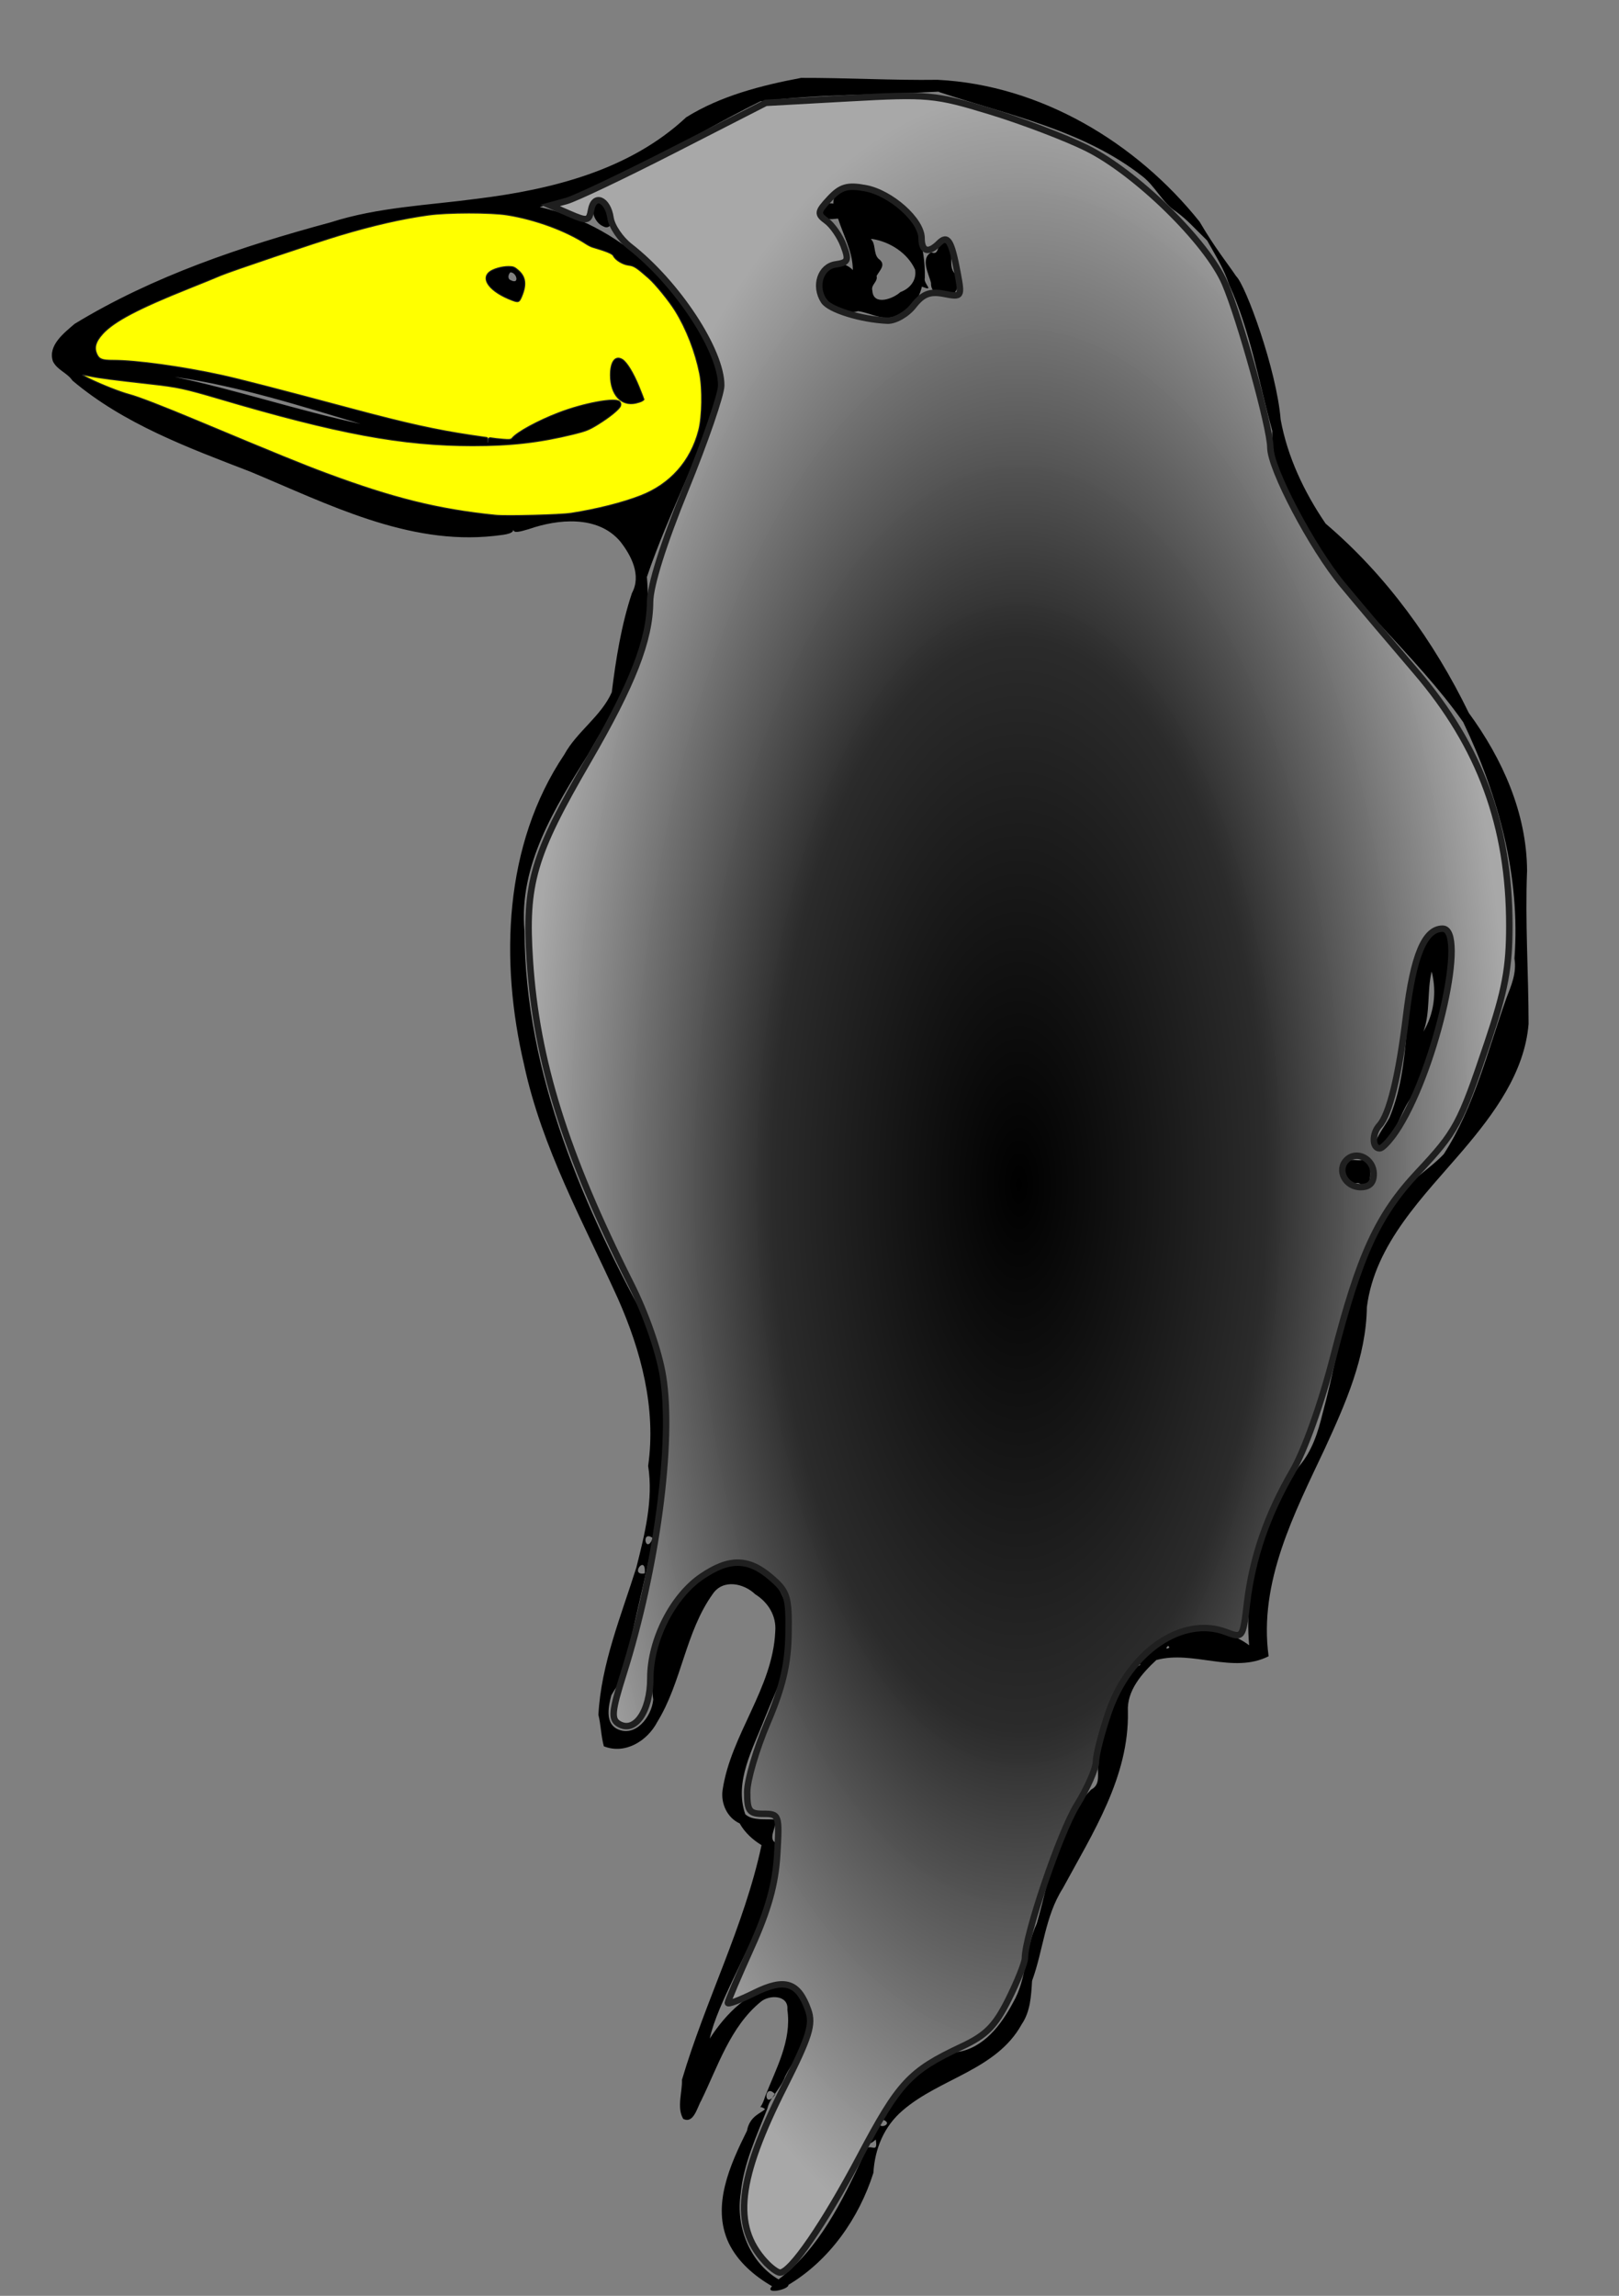 <?xml version="1.0" encoding="UTF-8" standalone="no"?>
<!-- Created with Inkscape (http://www.inkscape.org/) -->
<svg
    xmlns:inkscape="http://www.inkscape.org/namespaces/inkscape"
    xmlns:rdf="http://www.w3.org/1999/02/22-rdf-syntax-ns#"
    xmlns="http://www.w3.org/2000/svg"
    xmlns:sodipodi="http://sodipodi.sourceforge.net/DTD/sodipodi-0.dtd"
    xmlns:cc="http://creativecommons.org/ns#"
    xmlns:xlink="http://www.w3.org/1999/xlink"
    xmlns:dc="http://purl.org/dc/elements/1.1/"
    xmlns:svg="http://www.w3.org/2000/svg"
    xmlns:ns1="http://sozi.baierouge.fr"
    id="svg3217"
    sodipodi:docname="flossk_filled.svg"
    inkscape:export-filename="/home/xhema/Desktop/flossk_new.png"
    viewBox="0 0 709 1005"
    sodipodi:version="0.32"
    inkscape:export-xdpi="199.97015"
    version="1.0"
    inkscape:output_extension="org.inkscape.output.svg.inkscape"
    inkscape:export-ydpi="199.97015"
    inkscape:version="0.46"
  >
  <rect x="0" y="0" width="709" height="1005" fill="#808080" stroke="none"/>
  <defs
      id="defs3220"
    >
    <radialGradient
        id="radialGradient4065"
        gradientUnits="userSpaceOnUse"
        cy="518.42"
        cx="446.22"
        gradientTransform="matrix(1 0 0 2.211 0 -627.57)"
        r="216.16"
        inkscape:collect="always"
      >
      <stop
          id="stop4061"
          style="stop-color:#000000"
          offset="0"
      />
      <stop
          id="stop4067"
          style="stop-color:#2b2b2b"
          offset=".5"
      />
      <stop
          id="stop4063"
          style="stop-color:#a9a9a9;stop-opacity:.969"
          offset="1"
      />
    </radialGradient
    >
  </defs
  >
  <sodipodi:namedview
      id="base"
      bordercolor="#666666"
      inkscape:pageshadow="2"
      guidetolerance="10.0"
      pagecolor="#ffffff"
      gridtolerance="10.0"
      inkscape:zoom="0.35355339"
      objecttolerance="10.0"
      borderopacity="1.0"
      inkscape:current-layer="svg3217"
      inkscape:cx="486.17074"
      inkscape:cy="716.13482"
      inkscape:window-y="0"
      inkscape:window-x="0"
      inkscape:window-height="974"
      showgrid="false"
      inkscape:pageopacity="0.0"
      inkscape:window-width="1274"
  />
  <path
      id="path3283"
      sodipodi:nodetypes="ccccccccccccccccccccccccccccccccccccccccccccccccccccccccccccccccccccccccccccccccccccccccccccccccccccccccccccccccccccccccccccccccccccccccccccccccccccccccccccccccccccccccccccccccccccccccccccccccccccccccccccccc"
      style="fill:#000000"
      d="m350.81 34.094c-17.34 3.283-35.19 7.82-50.31 17.25-24.76 23.146-58.81 31.615-91.59 35.657-21.46 2.885-43.35 3.643-64.16 10.343-38.81 10.456-77.754 23.516-112.09 44.436-4.579 3.95-11.78 9.43-9.504 16.34 1.809 3.84 6.269 5.04 8.563 8.47 22.491 18.99 50.594 29.36 77.801 39.85 33.9 14.09 68.98 32.31 106.85 28.17 3.23-0.47 8.34-0.6 8.47-2.78 0.05 1.73 2.77 0.96 6.78-0.22 12.59-4.38 30.12-6.22 39.97 5.39 4.9 6.2 9.35 14.88 5.17 22.58-4.69 14.04-7.04 28.94-8.85 43.48-4.75 10.62-15.23 17.11-20.79 27.25-26.57 39.52-28.23 90.65-17.59 135.88 7.78 36.25 25.94 68.89 41.09 102.31 10.15 22.9 16.8 48.01 13.22 73.19 2.34 14.88-1.54 30.04-5.15 44.43-6.64 21.15-15.44 42.2-16.63 64.54 1.11 4.53 1.14 9.24 2.38 13.78 9.31 3.74 19.06-2.37 23.37-10.6 10.77-17.46 12.32-39.38 24.35-56.12 4.48-6.58 13.54-4.68 18.59 0.19 5.72 3.58 9.34 9.5 8.75 16.34-1.11 24.87-19.45 45.05-23.06 69.34-0.84 5.9 2.01 12.13 7.5 14.63 2.23 3.99 5.69 7.14 9.56 9.5-7.58 35.45-24.61 68.08-34.85 102.71 0.19 5.51-2.38 12.09 0.54 17.1 4.57 2.38 6.15-5.08 7.9-8.03 7.32-14.98 12.72-32.26 26-43.16 3.74-3.25 12.37-3.13 11.72 3.44 1.98 13.5-5.04 25.91-9.72 37.88-2.33 7.41-3.3 3.21-0.07 5.59-1.35 1.72-6.68 2.8-7.9 9.5-7.32 14.74-15.62 32.79-8.03 49.06 3.97 8.27 11.19 14.45 19 18.99-3.61 3.8 7.41 1.5 7.19-0.6 18.04-10.76 30.91-29.22 37.2-49.01 0.63-10.6 4.67-20.39 12.8-27.31 16.3-14.13 41.06-17.68 52.13-37.71 3.86-5.68 4.15-12.43 4.56-19.05 4.92-13.38 5.62-28.2 13.44-40.46 13.05-24.12 29.08-48.78 28.53-77.35-0.57-9.24 6.21-16.82 12.44-22.62 16.05-4.43 33.61 6.2 49.18-1.66-4.44-32.41 11.27-62.54 24.62-90.91 8.98-19.56 18.12-40.03 18.41-61.93 3.54-27.91 24.96-48.56 42.29-68.91 13.4-15.78 26.8-33.8 28.53-55.09-0.02-22.37-1.57-44.73-0.66-67.07-0.18-25.3-10.82-48.94-25.53-69.05-15.25-31.38-36.18-60.3-62.69-82.85-9.36-13.73-16.68-29.11-19.68-45.47-1.81-22.05-15.36-58.99-19.51-62.84-3.77-5.65-9.2-12.22-16-23.841-27.76-34.747-69.7-59.861-114.72-62.131-19.75 0.279-39.92-0.914-59.81-0.844zm60.69 6.281c30.36 10.087 63.17 16.642 88.82 36.835 5.69 4.415 8.66 11.497 14.74 15.446 5.06 3.716 7.67 6.9 13.6 12.654 3.86 6.94 7.32 12.33 9.59 19.25 9.29 20.36 12.99 42.62 18.91 64.06-0.43 15.66 7.1 30.04 14.59 43.29 18.73 31.25 48.07 54.49 69.02 84.21 15.39 32.16 25.16 67.57 22.45 103.47 1.03 6.36-1.39 11.77-3.59 17.49-8.19 23.01-13.99 47.4-27.35 68.11-5.54 5.97-13.06 10.11-18 16.78-22.8 26.92-26.13 63.77-35.07 96.71-2.04 8.37-4.6 16.49-10.29 23.15-15.51 22.77-24.31 50.54-21.89 78.39-11.37-8.53-28.05-8.91-39.28 0.05-4.88 4-11.55 6.36-14.03 12.7-5.02 12.32-11.57 24.47-12.56 38.09-1.15 4.31 1.51 9.86-3.35 12.35-15.19 15.74-17.98 38.53-23.78 58.62-5.17 11.1-4.2 23.96-10.37 34.56-5.24 9.83-12.93 20.08-24.69 21.75-14.81 4.23-26 16.07-33.03 29.32 6.56 1.95-2.05 5.07-0.56 1.15-0.83 3.19-8.08 13.18-1.85 7.78 1.29 8.03-3.94-1.18-5.46 7.24-9.28 19.77-19.41 40.62-37.13 53.98-12.65-7.45-18.8-23.17-16.56-37.59 1.23-13.03 6.98-25.27 11.68-37.22 1.02-4.71 5.91-8.75 7.73-13.95 3.89-7.96 11.14-15.03 9.9-24.55 0.53-7.03-3.66-15.88-11.81-15.28-13.52 1.4-24.06 12.29-31.07 23.19 1.7-7.9 6.25-17.54 10.09-25.69 8.8-18.98 20.01-38.32 19.16-59.91-4.16-1.48 0.09-6.99-0.37-10.31-4.3-0.35-10.18 0.63-13.31-2.31-4.98-14.28 3.44-28.79 8.46-41.85 5.35-13.49 12.87-27.27 11.16-42.18-1.78-11.09-7.83-24.75-20.62-25.6-15.96-0.12-27.9 13.79-34.57 26.94-5.13 10-6.19 21.6-4.75 32.53-0.66 7.47-7.92 16.96-16.12 12.66-4.99-2.85-3.43-9.97-2.22-14.57 2.84-4.96 6.54-9.28 6.62-15.38 4.4-21.74 10.42-43.37 13.82-65.3 3.01-25.8 5.39-52.88-2.33-78.04-30.03-53.94-55.91-113-56.13-175.93-2.63-28.69 13.37-53.9 27.82-77.19 7.05-12.54 14.95-24.6 20.54-37.84 5.13-12.6 6.42-26.51 5.23-39.85 9.58-28.42 24.59-55.35 32.49-84.21-9.81-37.67-41.34-69.085-79.4-77.755 34.43-10.037 64.78-30.455 96.65-46.281 25.76-3.219 51.99-2.765 77.94-4.219l0.53 0.25zm-40.44 41.313c-4.3-0.353-6.23 4.347-6.12 7.468-3.28-0.857-8.5 2.746-4.63 5.656 1.92 1.743 4.58 0.977 6.69 0.876 2.41 7.482 6.48 14.602 6.47 22.532-3.68-4.04-11.91-4.54-13.47 1.72-3 9.2 6.34 19.17 15.75 16.28 4.92 0.57 10.1 3.96 15.44 2.47 6.58-0.95 11.12-7.05 12.53-13.22 5.94 2.35 0.54-1.19 1.28-3.78 0.34-13.45-3.83-29.825-17.25-35.69-5.47-1.782-10.82-4.471-16.69-4.312zm-109.53 6.906c-3.83 2.454-1.09 8.907 2.47 10.406 3.39 2.07 5.13-2.688 3.22-5.062-1.21-2.062-2.64-5.909-5.69-5.344zm-56.34 6.094c18.84-0.366 37.65 4.872 53.37 15.152 3.71 0.9 7.79 1.51 9.88 4.88 2.38 2.35 5.81 3.35 8.84 3.66 21.17 16.08 33.36 45.25 26.47 71.43-3.82 14.84-17.35 25.12-31.8 28.31-37.74 11.73-78.57 5.03-115.16-7.71-33.64-11.18-65.458-27.57-98.946-39.16-3.246-0.75-7.427-2.25-9.906-3.41 16.367 2.05 33.052 2.56 48.59 8.71 48.622 14.57 100.6 27.55 151.32 16.21 9.72-1.63 19.33-6.46 25.49-14.17 3.33 0.22 7.83-0.34 10.97-2.65-3.17-7.15-4.8-16.98-12.4-20.82-6.38-0.97-7.18 7.83-6.25 12.35-0.16 1.86 2.14 4.94 1.46 5.78-15.21 1.96-30.32 7.16-42.81 16.06-3.36 3.26-9-0.23-13.25 0.19-56.15-7.37-109.2-32.76-166.15-33.81-4.225-4.82 2.405-10.16 6.215-12.6 16.551-10.31 35.423-16.14 53.275-23.57 32.9-10.75 65.72-24.422 100.79-24.832zm176.75 9.932c7.68 1.14 15.58 6.16 18.81 13.44 0.76 4.68-2.3 8.28-6.47 9.82-3.13 2.94-11.84 6.13-12.25-0.6-0.76-2.72 2.53-3.86 1.85-6.5 1.61-2.78 4.33-5.04 0.78-7.56-2.26-2.33-1.03-6.57-3.28-8.53 0.17-0.05 0.37-0.07 0.56-0.07zm30.62 1.85c-2.46 1.17-1.27 5.42-4.72 4-4.9 2.68-1.12 9.39-0.13 13.35-0.14 4.11 2.97 5.37 6.54 5.46 5.37 0.69 6.44-5.98 3.94-9.44-3.51-3.59 0.42-10.08-3.72-13.4-0.6-0.19-1.36-0.38-1.91 0.03zm-188.9 8.44c-5.2-0.51-13.76 1.8-12.47 8.53 2.72 6.8 10.73 8.75 16.93 11.25 3.71-5.47 5.89-14.65-1.03-18.69-0.93-0.78-2.22-1.27-3.43-1.09zm-0.16 4.31c2.81-0.02 4.14 5.52 0.19 3.44-1.54-0.53-1.14-2.57-0.19-3.44zm-146.53 45.84c27.651 4.02 54.261 12.53 80.971 20.5-27.37-5.84-54.11-14.81-81.409-20.56l0.438 0.06zm554.75 242.25c-9.64 1.37-11.58 13.12-13 21.03-3.49 20.26-2.16 41.72-10.26 60.93-2.46 4.61-6.22 8.58-6.9 13.95 9.14-3.81 10.96-14.69 15.97-22.16 11.71-22.59 18.91-48.12 17.06-73.78-0.95 0.03-1.92-0.05-2.87 0.03zm-4.66 18.41c2.14 8.69 0.91 18.25-3.72 25.87 3.12-8.43 1.53-17.64 3.6-26.25l0.12 0.38zm-30.4 81.9c-2.11 1.07-5.46-1.29-6.91 1.88-1.5 2.64-1.24 7.86 0.77 8.96 2.3 0.08 4.38-1.75 5.79 0.51 4.92 0.78 3.56-6.23 3.69-9.35 0.7-2.02-2.02-2.11-3.34-2zm-310.78 165.66c-3.02 7.66-5.4-3.78 0 0zm-3.54 15.47c-7.01 1.25 0.75-8.88 0 0zm229.75 32.47c-2.58 1.73-0.53-2.06 0 0zm-13.71 8.12c-1.77-1.42 2.91-1.21 0 0zm-158.91 187.47c-5.15 7.36-5.03-5.57 0 0z"
  />
  <path
      id="path3279"
      style="stroke:#1f1f1f;stroke-width:0.476;fill:#ffff00"
      d="m217.03 225.56c-25.15-2.55-44.77-7.41-74.34-18.41-9.99-3.71-21.87-8.55-55.818-22.75-15.871-6.63-26.352-10.68-30.365-11.73-3.78-0.99-12.102-4.27-17.477-6.9-3.951-1.93-3.833-2.06 0.919-1.03 3.13 0.68 10.497 1.63 26.285 3.39 11.461 1.28 14.823 2 29.248 6.26 52.388 15.48 80.538 20.71 111.47 20.72 17.03 0 29.28-1.41 44.32-5.1 5.25-1.29 6.71-1.87 10.49-4.2 5.27-3.25 9.45-6.66 9.97-8.13 0.26-0.75 0.14-1.31-0.41-1.88-1.82-1.87-15.59 0.66-26.68 4.92-9.03 3.46-18.24 8.48-20.33 11.06-0.54 0.68-1.21 0.76-4.2 0.5-1.95-0.16-4.11-0.41-4.8-0.54-1.03-0.2-1.29-0.04-1.46 0.87l-0.21 1.12-0.06-1.09c-0.04-0.59-0.16-1.08-0.28-1.08s-3.23-0.45-6.92-1c-15.34-2.28-28.15-5.11-52.2-11.54-31.72-8.49-49.32-13.03-56.989-14.71-17.41-3.81-37.424-6.56-47.695-6.57-4.616 0-5.968-0.46-6.926-2.37-1.514-3.01-0.82-5.71 2.371-9.23 4.95-5.45 15.589-11.05 37.944-19.97 5.675-2.26 11.796-4.76 13.602-5.55 3.973-1.74 42.103-14.59 52.393-17.66 14.63-4.363 27.04-7.196 38.6-8.814 8.52-1.193 27.45-1.211 34.75-0.033 12.21 1.968 25.46 6.827 34.32 12.587 0.97 0.63 2.28 1.3 2.93 1.49 6.26 1.84 8.77 2.89 9.17 3.82 0.75 1.72 4.11 3.79 6.61 4.07 2.39 0.27 3.43 0.94 8.79 5.66 3.01 2.65 8.97 9.98 11.7 14.39 4.85 7.85 8.77 17.93 10.65 27.41 1.34 6.77 1.13 18.87-0.43 24.88-3.52 13.52-12.49 23.58-25.47 28.61-8.02 3.1-19.29 5.94-30.4 7.66-4.7 0.72-28.36 1.35-33.07 0.87zm64.09-49.98c0.48-0.26 0.87-0.59 0.87-0.72s-0.99-2.67-2.2-5.65c-2.4-5.88-5.31-10.64-7.23-11.82-3.1-1.91-5.25 0.91-5.23 6.87 0.02 8.48 4.69 13.62 11.09 12.21 1-0.22 2.21-0.62 2.7-0.89zm-52.67-45.79c2.18-5.23 1.76-8.58-1.45-11.41-1.67-1.47-2.26-1.7-4.34-1.7-2.91 0-6.71 1.1-8.32 2.4-3.98 3.23 0.47 8.77 9.95 12.36 2.72 1.03 3.1 0.88 4.16-1.65z"
  />
  <path
      id="path3287"
      style="stroke:#1f1f1f;stroke-width:2.828;fill:url(#radialGradient4065)"
      d="m334.92 989.89c-14.2-15.69-11.96-35.85 8.48-76.36 11.07-21.96 12.76-27.36 10.52-33.65-4.34-12.2-10.22-14.07-23.53-7.49-6.41 3.18-11.66 5.14-11.66 4.36 0-0.77 4.63-11.67 10.29-24.21 7.43-16.44 10.59-27.79 11.34-40.66 1.02-17.46 0.89-17.86-6.05-17.86-6.17 0-7.1-1.24-7.1-9.51 0-5.23 4.01-18.91 8.91-30.4 6.62-15.54 8.97-25.49 9.19-38.82 0.26-16.29-0.43-18.53-7.65-24.74-9.89-8.52-18.25-8.65-30.32-0.47-12.8 8.66-22.55 27.93-22.55 44.55 0 14.58-6.82 24.32-13.94 19.92-3.27-2.02-2.9-5.64 2.19-21.78 14.51-46.04 21.9-101.55 17.32-130.21-1.75-10.92-7.44-27.31-14.08-40.52-28.63-56.93-41.39-97.75-44.25-141.57-2.21-33.65 1.38-45.94 25.53-87.48 19.51-33.57 27-52.75 27.13-69.48 0.06-7.26 5.82-25.54 15.59-49.5 8.52-20.9 15.52-41.25 15.56-45.22 0.13-15.18-19.31-44.78-39.98-60.87-4.14-3.22-7.95-8.841-8.49-12.498-1.2-8.257-7.27-10.732-8.53-3.477-0.84 4.851-1.72 5.008-9.41 1.668l-8.48-3.688 7.07-1.924c3.89-1.058 25.13-11.162 47.21-22.452l40.14-20.529 36.4-2.013c34.57-1.912 37.68-1.626 61.68 5.682 13.91 4.232 32.92 11.452 42.26 16.044 21.71 10.68 52.87 41.137 60.69 59.307 6.64 15.44 19.9 63.28 19.91 71.85 0.01 9.24 18.27 43.93 31.57 59.99 6.75 8.15 21.29 25.33 32.3 38.19 28 32.68 40.79 67.51 40.79 111.08 0 18.53-1.83 28.31-9.57 51.29-12.06 35.82-13.67 38.81-30.57 56.85-17.47 18.65-25.48 36.09-36.85 80.27-5.36 20.86-12.64 41.29-18.01 50.56-11.15 19.23-17.55 37.84-19.9 57.81-1.77 15.11-1.89 15.27-9.18 12.5-19.04-7.24-42.22 8.55-51.35 34.97-3.07 8.91-5.59 18.69-5.59 21.74 0 3.04-3.79 11.67-8.42 19.16-7.42 12.02-22.69 57.01-22.69 66.85 0 2-3.24 10.14-7.2 18.09-5.81 11.65-9.78 15.66-20.51 20.68-22.77 10.68-27.42 15.68-44.46 47.85-15.82 29.85-30.39 51.07-35.08 51.07-1.2 0-4.2-2.23-6.67-4.95zm266.65-475.97c0-6.67-7.48-10.53-11.88-6.13-4.4 4.39-0.54 11.87 6.13 11.87 3.89 0 5.75-1.85 5.75-5.74zm11.05-20.7c16.76-27.12 29.9-86.69 19.12-86.69-7.85 0-12.77 11.76-15.97 38.18-3.16 26.13-7.33 43.21-11.71 47.94-3.27 3.53-3.2 10.04 0.11 10.04 1.43 0 5.23-4.26 8.45-9.47zm-212.6-359.34c4.11-5.23 7.16-6.44 13.32-5.26 7.92 1.52 7.97 1.43 5.93-9.46-2.62-13.95-4.26-16.52-8.09-12.69-4.59 4.59-7.6 3.72-7.6-2.2 0-7.83-13.41-19.789-24.53-21.876-7.92-1.485-10.88-0.625-15.72 4.569-5.43 5.827-5.55 6.702-1.35 9.771 2.53 1.853 5.87 6.686 7.41 10.736 2.46 6.47 2.04 7.48-3.42 8.26-6.67 0.95-9.44 9.48-5.2 16.02 2.48 3.82 16.18 8.07 27.76 8.62 3.38 0.16 8.55-2.76 11.49-6.49z"
  />
</svg
>
